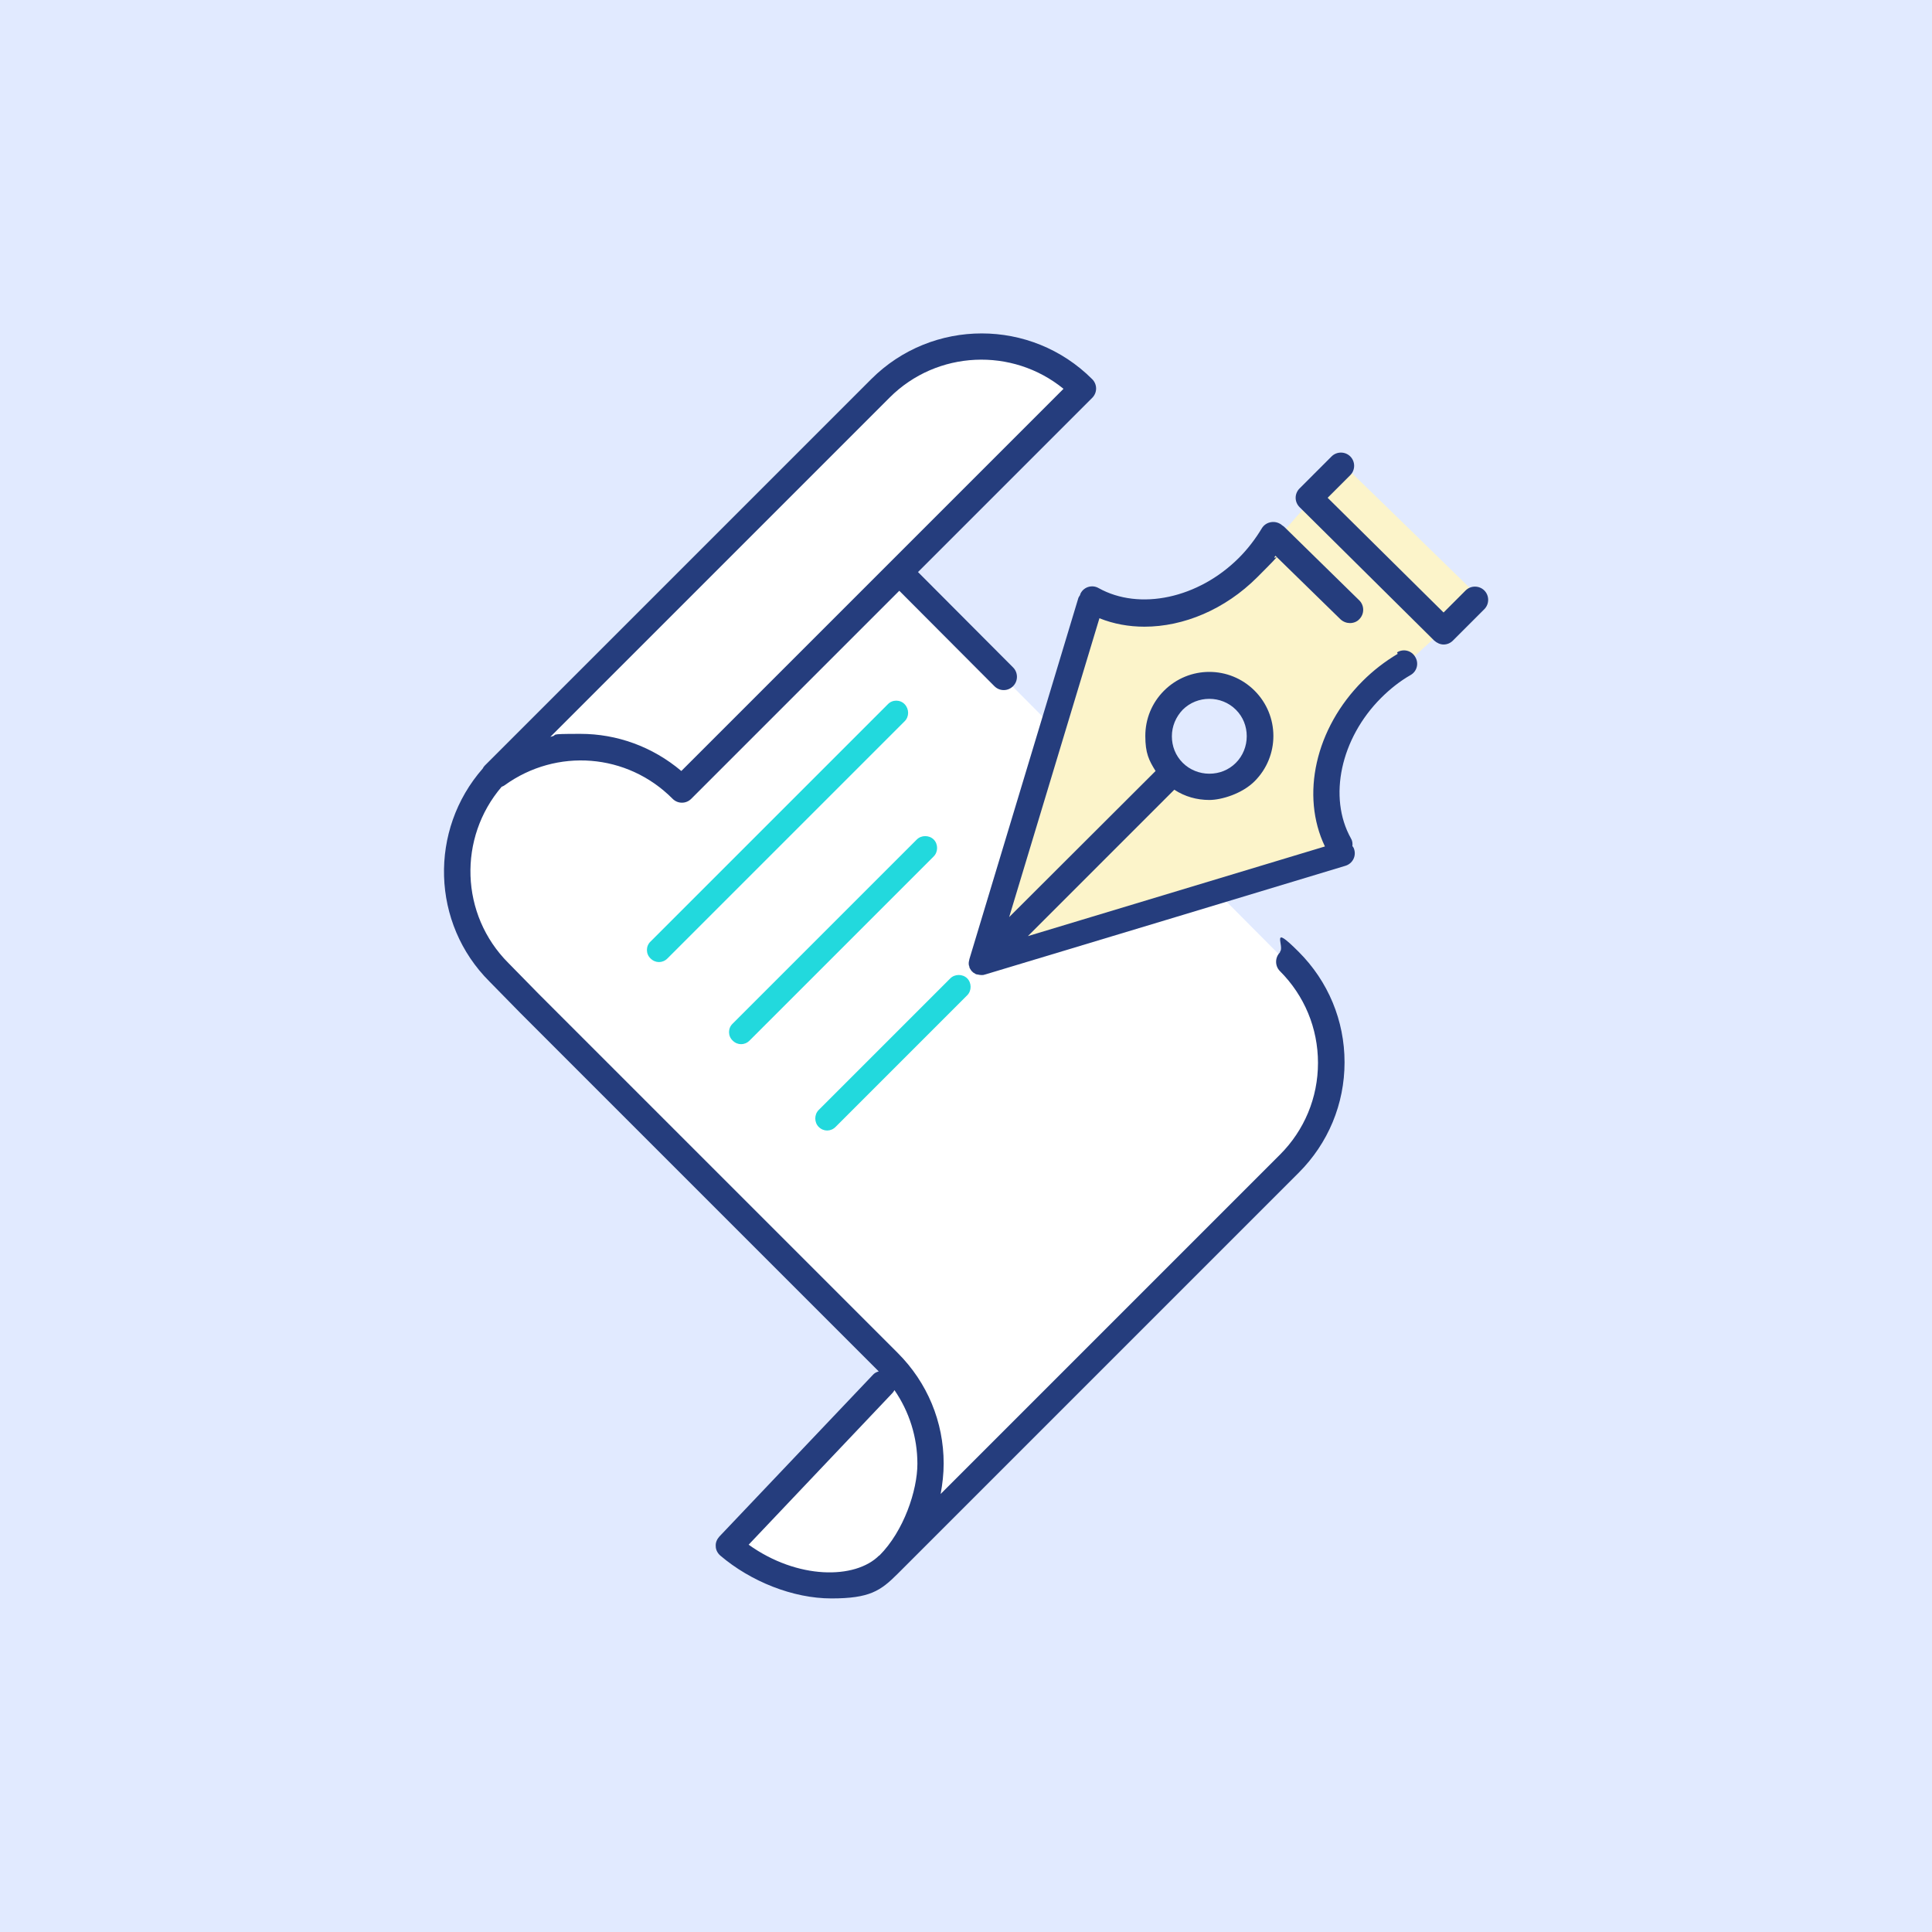 <?xml version="1.0" encoding="UTF-8"?>
<svg xmlns="http://www.w3.org/2000/svg" version="1.1" viewBox="0 0 640 640">
  <!-- Generator: Adobe Illustrator 28.6.0, SVG Export Plug-In . SVG Version: 1.2.0 Build 709)  -->
  <g>
    <g id="_レイヤー_2">
      <g id="_レイヤー_1-2">
        <rect y="0" width="640" height="640" fill="#e1eaff"/>
        <path d="M169.6,251.5c42.2-42.8,84.4-85.6,126.5-128.4,7.1-4.4,13.6-6.4,17.9-7.5,3.4-.8,9-2.1,16.2-1.5,3.9.3,10.2.9,17.1,4.9,5.5,3.2,9,7.2,11,9.8-19.9,20.5-39.8,41-59.7,61.5,42.6,42.9,85.2,85.8,127.8,128.6,2.8,2.8,6.9,7.4,10.1,14,1.9,4,6.5,13.7,4.8,26.3-1,8-4.2,14.2-6.7,18.1-46.2,46.5-92.4,93.1-138.6,139.6-2.1,2-6.2,5.5-12.3,7.3-5.7,1.7-10.4,1.3-13.9.9-6.5-.7-11.1-2.8-15.1-4.5-3.7-1.7-8.7-4.3-14.1-8.6l55.4-57.5c-44-44.5-88.1-89-132.1-133.5-3.2-3.3-8.7-9.7-11.6-19.3-2.8-9.2-1.8-16.7-1.6-18.1,1-7,3.5-11.9,5.6-15.7,2.2-4.1,6.2-10.4,13.2-16.5h0Z" fill="#fff"/>
        <path d="M444.8,153.6c-7.3,8.4-14.6,16.8-22,25.2-2.6,3.9-7.3,9.7-14.6,14.9-4.2,3-11,7.6-20.8,9.1-11.7,1.7-21.1-2-25.5-4.1-12.1,39.8-24.2,79.6-36.3,119.4,39.4-11.7,78.8-23.4,118.2-35.1-2.1-4-6.1-12.9-5-24.3,1.1-11.9,7.1-19.9,10.5-24.3,5.7-7.4,12-11.7,16.1-14.1,8.2-7.5,16.4-15,24.6-22.5-15.1-14.7-30.2-29.5-45.4-44.2h0ZM400.6,259.2c-8.5,0-15.3-6.9-15.3-15.3s6.9-15.3,15.3-15.3,15.3,6.9,15.3,15.3-6.9,15.3-15.3,15.3Z" fill="#fcf4ca"/>
        <path d="M218.3,318.7c-1,0-2-.4-2.8-1.2-1.6-1.5-1.6-4.1,0-5.6l78.6-78.6c1.5-1.6,4.1-1.6,5.6,0s1.5,4.1,0,5.6l-78.6,78.6c-.8.8-1.8,1.2-2.8,1.2h0Z" fill="#22d9dd"/>
        <path d="M245.5,345.9c-1,0-2-.4-2.8-1.2-1.6-1.5-1.6-4.1,0-5.6l61-61c1.5-1.5,4.1-1.5,5.6,0s1.5,4.1,0,5.6l-61,61c-.8.8-1.8,1.2-2.8,1.2h0Z" fill="#22d9dd"/>
        <path d="M274,374.5c-1,0-2-.4-2.8-1.2-1.5-1.5-1.5-4.1,0-5.6l43.6-43.6c1.5-1.5,4.1-1.5,5.6,0s1.5,4.1,0,5.6l-43.6,43.6c-.8.8-1.8,1.2-2.8,1.2h0Z" fill="#22d9dd"/>
        <path d="M424,315.5c-1.7,1.7-1.7,4.5,0,6.2,8.1,8.1,12.6,18.9,12.6,30.4s-4.5,22.3-12.6,30.4l-112.4,112.4c.6-3.3,1-6.6,1-10.1,0-13.8-5.4-26.8-15.2-36.6l-118.9-118.9-10.1-10.3c-16-16-16.7-41.5-2.2-58.4.4-.1.7-.3,1-.5,17.2-12.4,40.6-10.6,55.6,4.5.9.9,2,1.3,3.1,1.3s2.2-.4,3.1-1.3l68.9-68.9,31.5,31.6c.9.9,2,1.3,3.1,1.3s2.2-.4,3.1-1.3c1.7-1.7,1.7-4.5,0-6.2l-31.5-31.6,57.7-57.7c.8-.8,1.3-1.9,1.3-3.1s-.5-2.3-1.3-3.1c-20.2-20.2-53-20.2-73.2,0l-128,128c-.3.3-.5.6-.7,1-17.8,20.3-17.1,51.3,2.3,70.6l10.1,10.3,107.6,107.6,11.2,11.2c-.8.2-1.5.6-2,1.2l-50.8,53.5c-.8.9-1.3,2-1.2,3.2,0,1.2.6,2.3,1.5,3.1,10.1,8.6,24.1,14.2,36.8,14.2s16.3-2.5,22-8.2l132.8-132.8c9.8-9.8,15.2-22.8,15.2-36.6s-5.4-26.8-15.2-36.6-4.5-1.7-6.2,0h0ZM294.7,131.7c15.7-15.7,40.7-16.7,57.6-2.9l-126.6,126.6c-9.6-8.1-21.4-12.3-33.4-12.3s-6.7.3-10,1l112.3-112.3h0ZM291.2,515.3c-7.9,7.9-27,8-43.2-3.6l47.5-50.1c.3-.3.6-.7.8-1.1,4.9,7.1,7.6,15.6,7.6,24.4s-4.5,22.3-12.6,30.4h0Z" fill="#253d7d"/>
        <path d="M491.7,195.6c-1.7-1.7-4.5-1.7-6.2,0l-7.3,7.3-38.4-38,7.5-7.5c1.7-1.7,1.7-4.5,0-6.2-1.7-1.7-4.5-1.7-6.2,0l-10.6,10.6c-.8.8-1.3,1.9-1.3,3.1s.5,2.3,1.3,3.1l44.6,44.2c.9.8,2,1.3,3.1,1.3s2.2-.4,3.1-1.3l10.4-10.4c1.7-1.7,1.7-4.5,0-6.2h0Z" fill="#253d7d"/>
        <path d="M463,216.6c-4.2,2.5-8.1,5.5-11.6,9-15.7,15.7-20.6,37.9-12.5,54.8-54.3,16.4-83.1,25.1-98.4,29.7l48.5-48.5c3.5,2.3,7.5,3.4,11.6,3.4s10.9-2.1,15-6.2c8.3-8.3,8.3-21.7,0-30s-21.7-8.3-30,0c-4,4-6.2,9.3-6.2,15s1.2,8.1,3.4,11.6l-48.5,48.4,29.9-99c4.7,1.9,9.8,2.8,14.9,2.8,13,0,26.7-5.7,37.4-16.4s4.2-4.6,6-7.1l21.6,21.1c.9.8,2,1.2,3.1,1.2s2.3-.4,3.1-1.3c1.7-1.7,1.7-4.5,0-6.2l-24.7-24.2c-.3-.3-.6-.5-.9-.7-.2-.2-.5-.4-.7-.5-2.1-1.2-4.8-.5-6,1.5-2.1,3.5-4.7,6.9-7.6,9.8-13.4,13.4-32.9,17.6-46.5,10-2.1-1.2-4.8-.4-5.9,1.7-.1.2-.2.4-.2.6-.3.4-.6.9-.7,1.4l-36,119.3s0,0,0,.1c-.1.4-.2.8-.2,1.1h0c0,.4,0,.8.2,1.1,0,0,0,.2,0,.2.1.4.3.7.5,1,0,0,0,0,0,0,.1.2.3.4.5.6,0,0,.2.1.2.2,0,0,0,0,.1.1,0,0,0,0,.1,0,.4.3.7.5,1.1.6,0,0,.1,0,.2,0,.4.1.9.2,1.3.2h0c.4,0,.8,0,1.2-.2,0,0,0,0,.1,0,2.4-.7,118.1-35.6,119.3-36,2.3-.7,3.6-3.1,2.9-5.4-.1-.4-.3-.8-.6-1.1.1-.9,0-1.8-.5-2.6-7.6-13.6-3.4-33.1,10-46.5,3-3,6.3-5.6,9.8-7.6,2.1-1.2,2.8-3.9,1.5-6-1.2-2.1-3.9-2.8-6-1.5h0ZM391.8,235.1c2.4-2.4,5.6-3.6,8.8-3.6s6.4,1.2,8.8,3.6,3.6,5.5,3.6,8.8-1.3,6.5-3.6,8.8c-2.4,2.4-5.5,3.6-8.8,3.6s-6.5-1.3-8.8-3.6c-2.4-2.4-3.6-5.5-3.6-8.8s1.3-6.4,3.6-8.8Z" fill="#253d7d"/>
      </g>
    </g>
  </g>
</svg>
